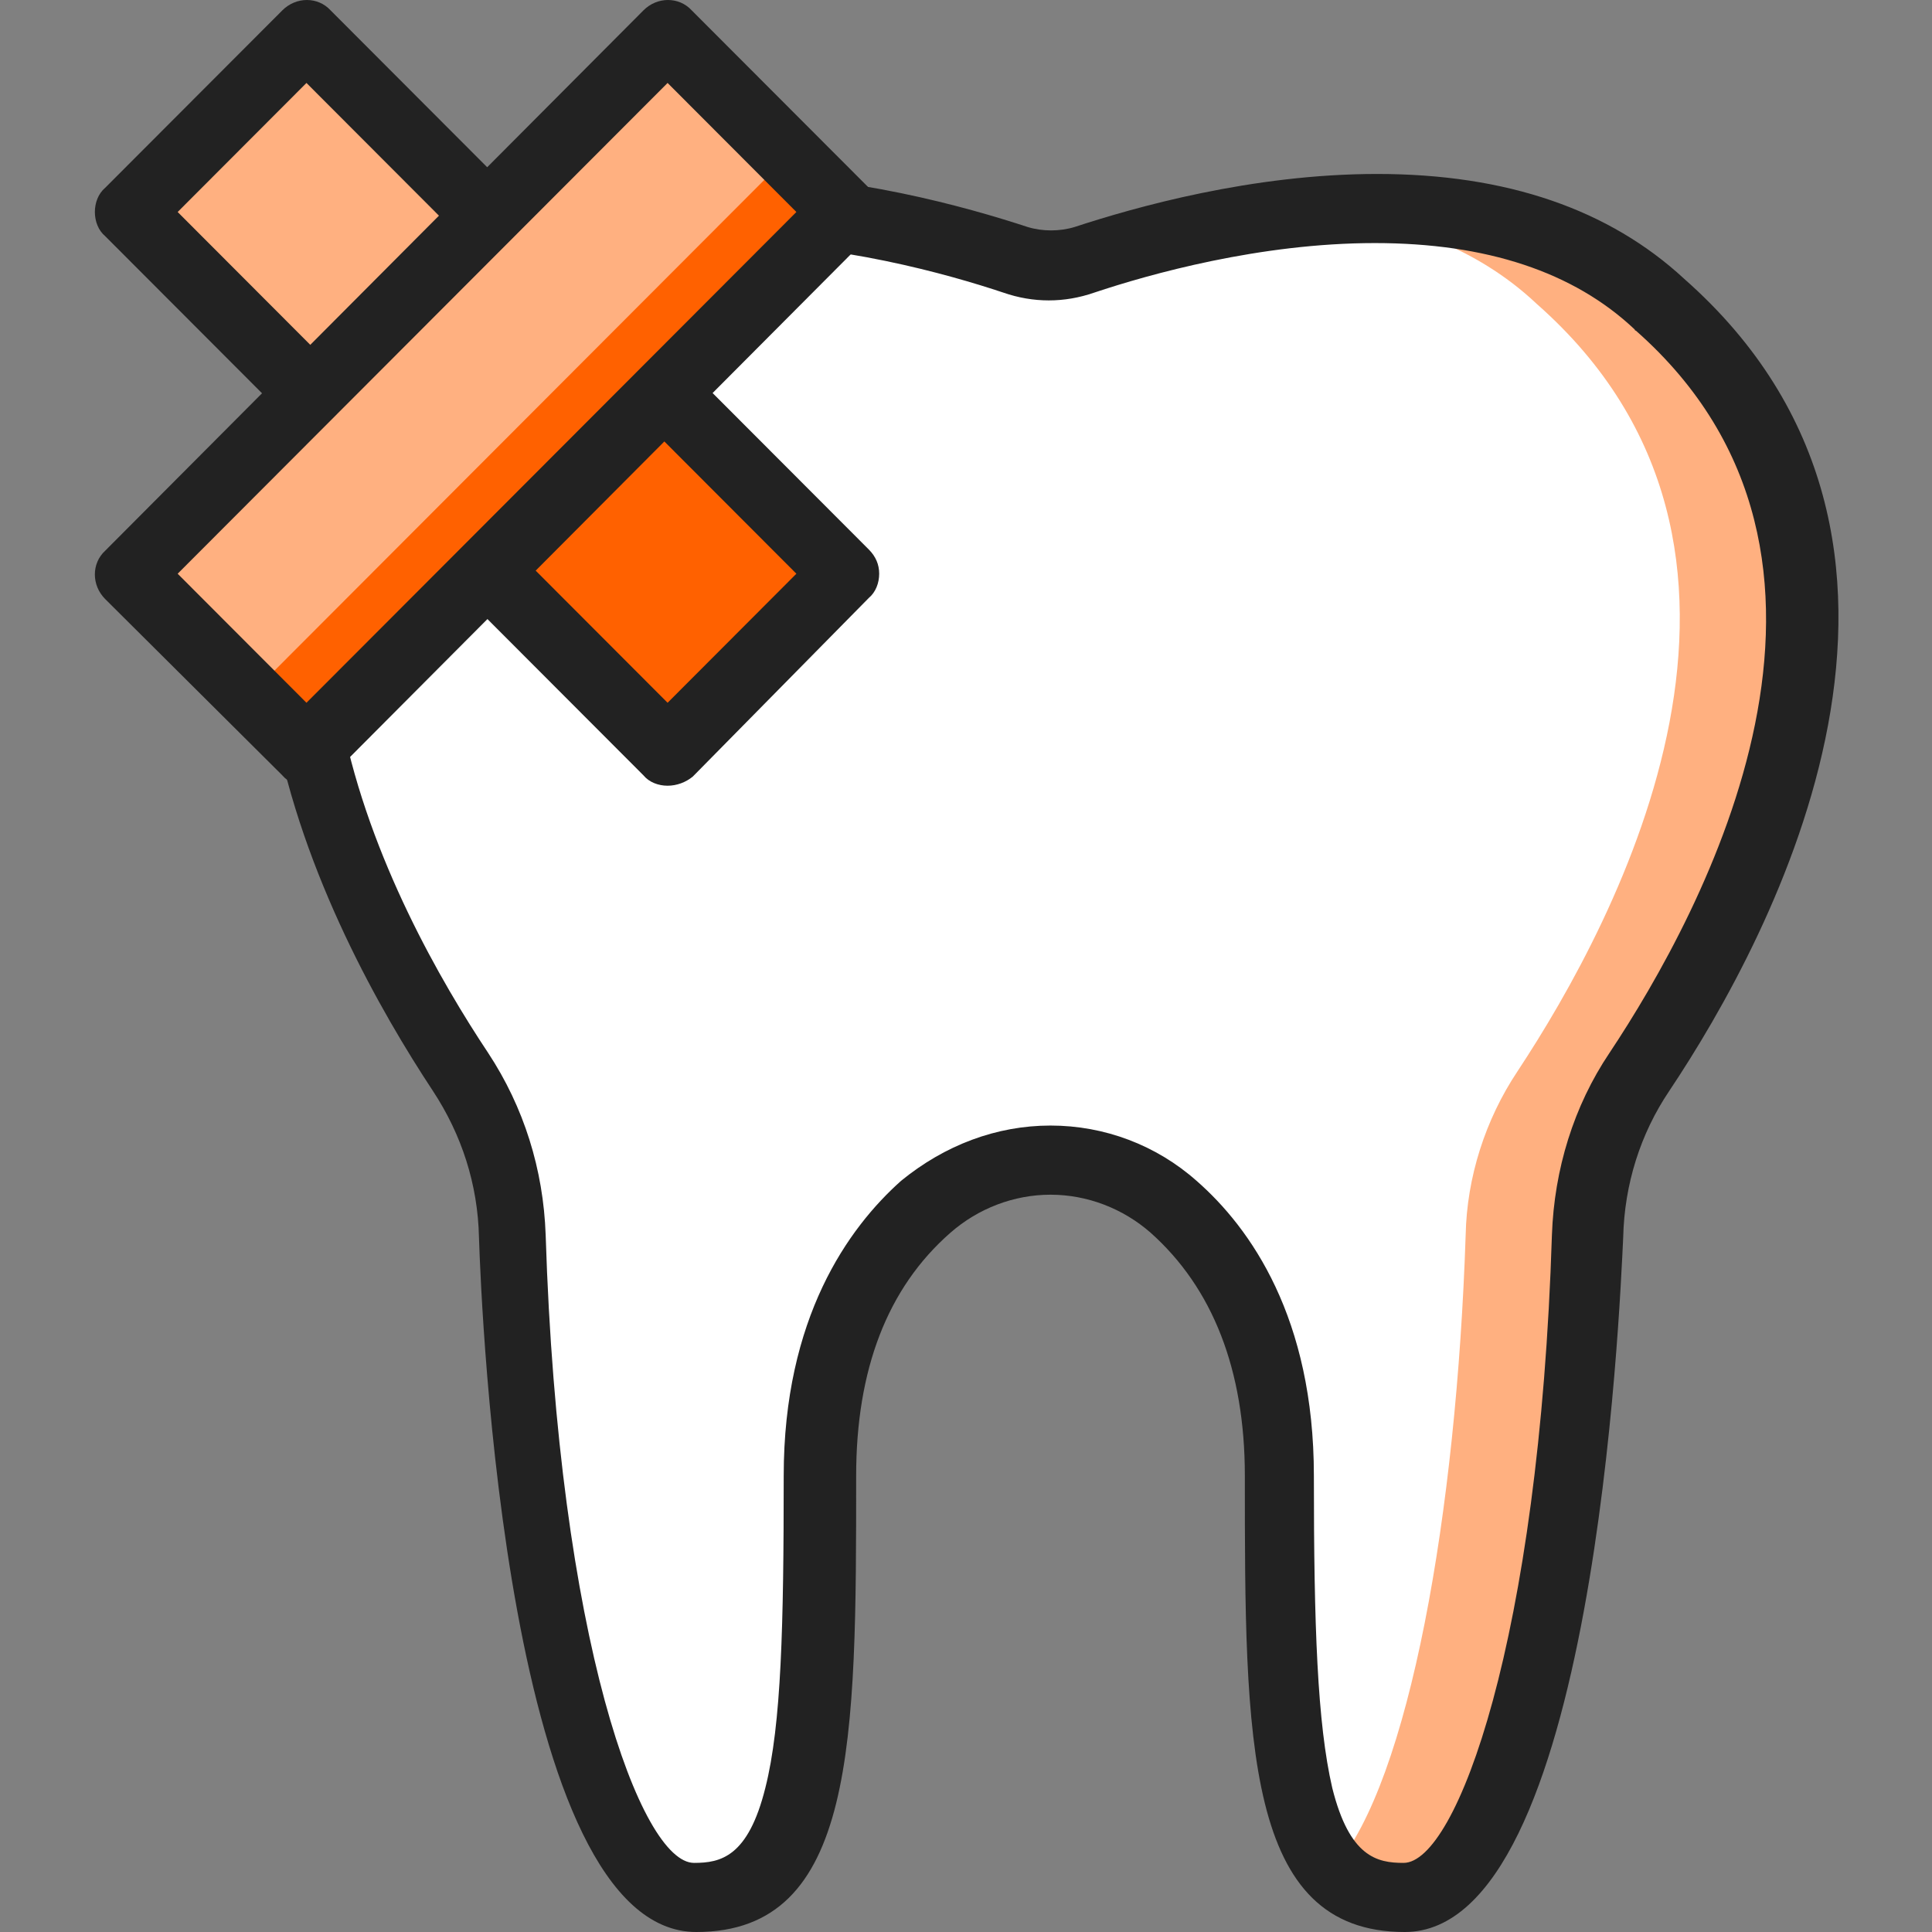 <svg width="48" height="48" viewBox="0 0 48 48" fill="none" xmlns="http://www.w3.org/2000/svg">
<rect x="0" y="0" width="48" height="48" fill="#808080" stroke="none"/>
<g clip-path="url(#clip0)">
<path d="M41.243 7.556C37.014 3.549 29.5 5.581 26.957 6.44C26.414 6.612 25.814 6.612 25.243 6.44C22.7 5.581 15.186 3.549 10.957 7.556C4.071 13.653 8.957 22.841 11.471 26.619C12.271 27.821 12.729 29.252 12.757 30.683C13.014 39.07 14.7 47.113 17.3 47.113C20.129 47.113 20.414 43.878 20.414 36.637C20.414 33.202 21.7 31.141 23.043 29.968C24.786 28.422 27.414 28.422 29.157 29.968C30.5 31.17 31.786 33.202 31.786 36.637C31.786 43.878 32.043 47.113 34.9 47.113C37.5 47.113 39.186 39.098 39.443 30.683C39.5 29.224 39.929 27.821 40.729 26.619C43.271 22.841 48.157 13.653 41.243 7.556Z" fill="white"/>
<path d="M41.243 7.556C38.9 5.352 35.557 4.98 32.614 5.238C34.643 5.438 36.643 6.097 38.186 7.556C45.1 13.653 40.214 22.812 37.7 26.619C36.9 27.821 36.443 29.252 36.414 30.683C36.186 37.581 35.014 44.251 33.157 46.397C33.586 46.884 34.157 47.113 34.928 47.113C37.529 47.113 39.214 39.098 39.471 30.683C39.529 29.224 39.957 27.821 40.757 26.619C43.271 22.841 48.157 13.653 41.243 7.556Z" fill="#FFB080"/>
<path d="M34.9 48C30.928 48 30.928 43.249 30.928 36.666C30.928 34.032 30.128 32 28.586 30.626C27.9 30.025 27.014 29.682 26.1 29.682C25.186 29.682 24.3 30.025 23.614 30.626C22.043 32 21.271 34.032 21.271 36.666C21.271 43.249 21.271 48 17.3 48C12.586 48 11.957 32.515 11.9 30.741C11.871 29.424 11.471 28.193 10.757 27.106C8.186 23.213 2.957 13.481 10.386 6.927C12.214 5.181 14.786 4.322 18.014 4.322C21.128 4.322 24.043 5.152 25.529 5.639C25.9 5.753 26.328 5.753 26.7 5.639C28.186 5.152 31.1 4.322 34.214 4.322C37.443 4.322 39.986 5.209 41.843 6.927C49.271 13.481 44.071 23.213 41.471 27.106C40.757 28.165 40.357 29.424 40.328 30.741C40.243 32.487 39.614 48 34.9 48ZM26.1 27.964C27.443 27.964 28.729 28.451 29.729 29.338C31.071 30.512 32.643 32.744 32.643 36.666C32.643 40.386 32.728 42.819 33.1 44.422C33.529 46.139 34.214 46.283 34.871 46.283C36.186 46.283 38.243 40.73 38.557 30.683C38.614 29.052 39.1 27.478 39.986 26.161C42.328 22.64 47.071 13.882 40.643 8.215C40.643 8.215 40.614 8.215 40.614 8.186C39.1 6.755 36.928 6.039 34.157 6.039C31.3 6.039 28.557 6.812 27.186 7.27C26.443 7.528 25.671 7.528 24.928 7.27C23.557 6.812 20.814 6.039 17.957 6.039C15.186 6.039 13.014 6.755 11.5 8.186L11.471 8.215C5.043 13.882 9.786 22.64 12.129 26.161C13.014 27.506 13.5 29.052 13.557 30.683C13.871 40.73 15.928 46.283 17.243 46.283C17.9 46.283 18.586 46.139 19.014 44.422C19.414 42.848 19.471 40.386 19.471 36.666C19.471 32.744 21.071 30.512 22.386 29.338C23.471 28.451 24.757 27.964 26.1 27.964Z" fill="#222222"/>
<path d="M16.602 18.672L21.006 14.26L7.632 0.862L3.228 5.274L16.602 18.672Z" fill="#FFB080"/>
<path d="M16.609 18.671L21.013 14.259L16.569 9.806L12.165 14.218L16.609 18.671Z" fill="#FF6100"/>
<path d="M16.586 19.521C16.357 19.521 16.128 19.435 15.986 19.263L2.614 5.868C2.443 5.725 2.357 5.496 2.357 5.267C2.357 5.038 2.443 4.809 2.614 4.665L7.014 0.258C7.357 -0.086 7.9 -0.086 8.214 0.258L21.586 13.653C21.757 13.825 21.843 14.025 21.843 14.254C21.843 14.483 21.757 14.712 21.586 14.855L17.214 19.292C17.043 19.435 16.814 19.521 16.586 19.521ZM4.414 5.267L16.586 17.46L19.786 14.254L7.614 2.061L4.414 5.267Z" fill="#222222"/>
<path d="M20.996 5.264L16.592 0.852L3.218 14.25L7.622 18.662L20.996 5.264Z" fill="#FFB080"/>
<path d="M21 5.29L19.585 3.873L6.211 17.271L7.625 18.688L21 5.29Z" fill="#FF6100"/>
<path d="M7.614 19.521C7.386 19.521 7.157 19.435 7.014 19.263L2.614 14.884C2.271 14.54 2.271 13.996 2.614 13.682L15.986 0.258C16.328 -0.086 16.871 -0.086 17.186 0.258L21.586 4.665C21.757 4.837 21.843 5.038 21.843 5.267C21.843 5.496 21.757 5.725 21.586 5.868L8.214 19.292C8.071 19.435 7.843 19.521 7.614 19.521ZM4.414 14.254L7.614 17.46L19.786 5.267L16.586 2.061L4.414 14.254Z" fill="#222222"/>
</g>
<defs>
<clipPath id="clip0">
<rect width="48" height="48" fill="white"/>
</clipPath>
</defs>
</svg>
